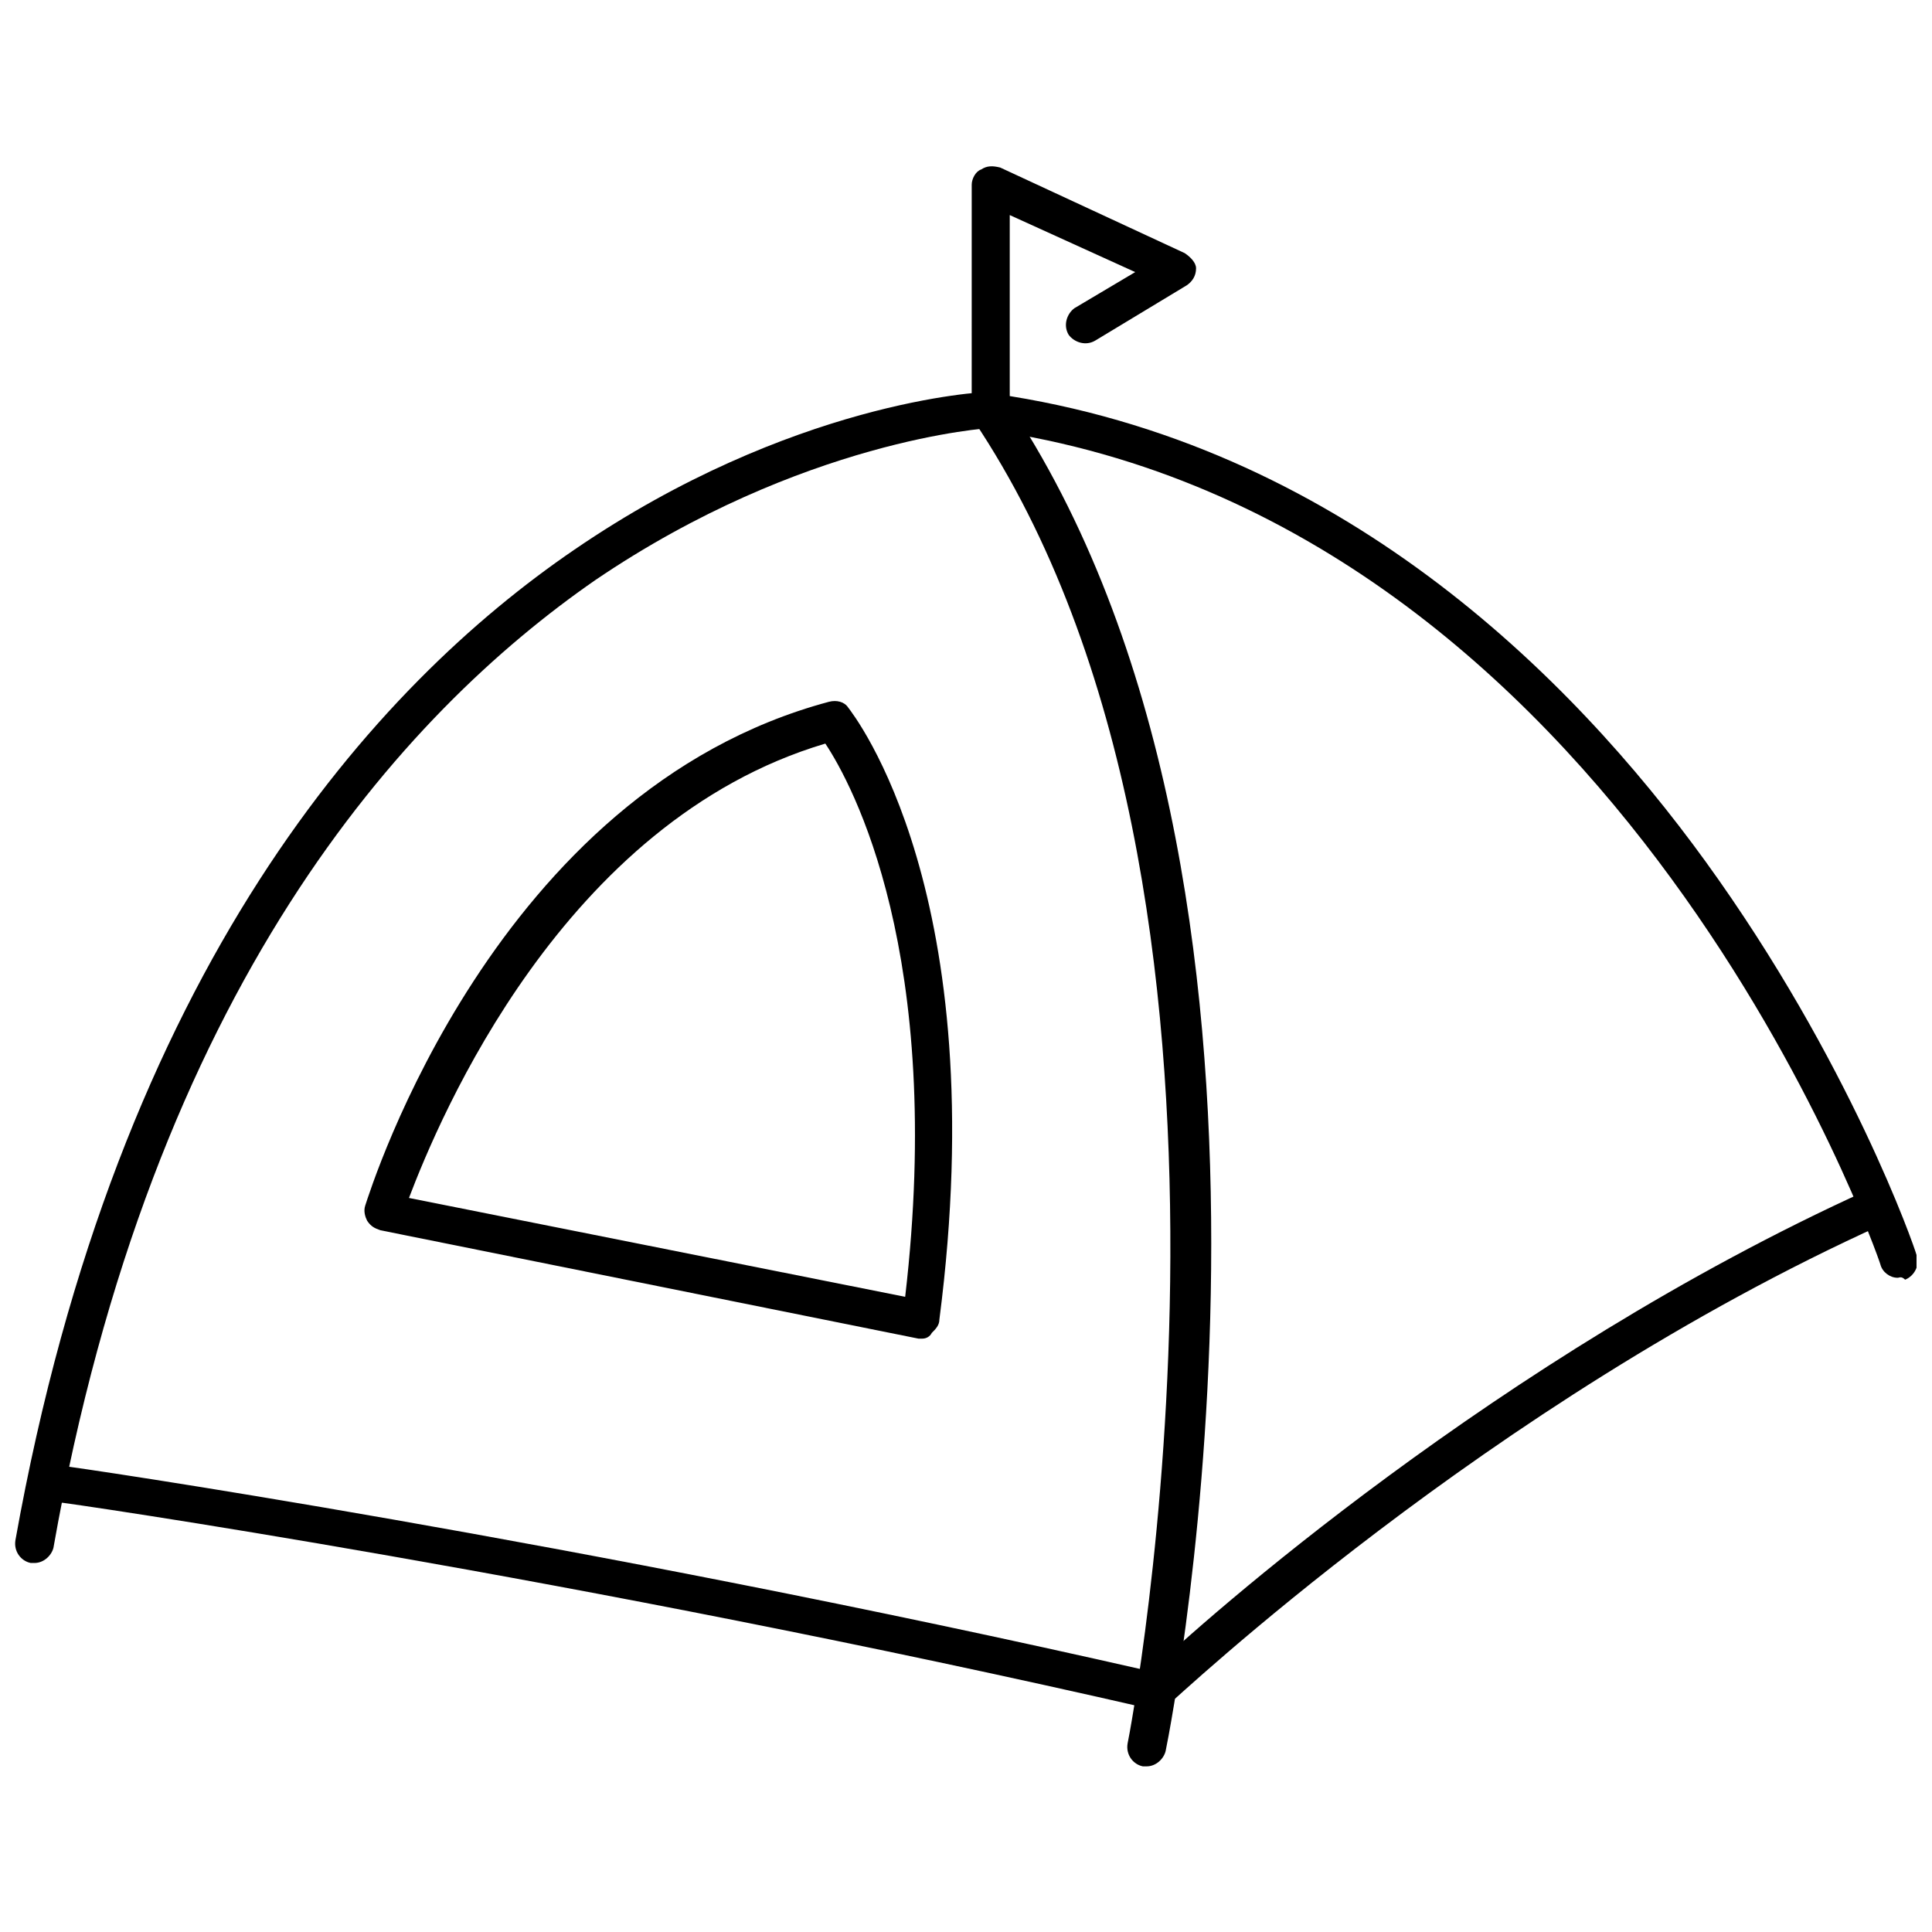 <?xml version="1.0" encoding="UTF-8"?>
<!-- The Best Svg Icon site in the world: iconSvg.co, Visit us! https://iconsvg.co -->
<svg width="800px" height="800px" version="1.1" viewBox="144 144 512 512" xmlns="http://www.w3.org/2000/svg">
 <defs>
  <clipPath id="b">
   <path d="m401 248h250.9v236h-250.9z"/>
  </clipPath>
  <clipPath id="a">
   <path d="m148.09 247h263.91v312h-263.91z"/>
  </clipPath>
 </defs>
 <g clip-path="url(#b)">
  <path d="m646.86 482.62c-2.016 0-4.031-1.512-4.535-3.527s-68.52-196.99-236.29-221.17c-2.519-0.504-4.535-3.023-4.031-5.543 0.504-2.519 3.023-4.535 5.543-4.031 91.191 13.098 152.65 74.562 188.43 123.94 38.289 52.898 55.418 102.27 55.922 104.29 1.008 2.519-0.504 5.543-3.023 6.551-1.008-1.008-1.512-0.504-2.016-0.504z"/>
 </g>
 <path d="m388.41 498.75h-1.008l-142.58-28.719c-1.512-0.504-2.519-1.008-3.527-2.519-0.504-1.008-1.008-2.519-0.504-4.031 1.512-4.535 34.258-109.83 122.93-133.51 2.016-0.504 4.031 0 5.039 1.512 1.512 2.016 38.793 49.375 24.184 162.23 0 1.512-1.008 2.519-2.016 3.527-0.504 1.008-1.512 1.512-2.519 1.512zm-136.03-37.281 131.5 26.199c10.578-90.688-14.105-136.03-21.16-146.61-69.527 20.656-102.28 99.25-110.34 120.41z"/>
 <g clip-path="url(#a)">
  <path d="m153.13 558.2h-1.008c-2.519-0.504-4.535-3.023-4.031-6.047 27.207-152.15 95.723-226.71 148.12-262.48 57.434-39.297 107.82-41.816 109.83-41.816 2.519 0 5.039 2.016 5.039 4.535 0 2.519-2.016 5.039-4.535 5.039-0.504 0-49.879 3.023-104.79 40.305-50.887 35.266-117.39 107.81-143.59 256.44-0.504 2.016-2.519 4.031-5.039 4.031z"/>
 </g>
 <path d="m447.86 612.1h-1.008c-2.519-0.504-4.535-3.023-4.031-6.047 0.504-2.016 43.328-225.2-40.809-350.65-1.512-2.519-1.008-5.543 1.512-7.055 2.519-1.512 5.543-1.008 7.055 1.512 86.656 128.47 44.336 348.64 42.32 358.21-0.504 2.019-2.519 4.035-5.039 4.035z"/>
 <path d="m450.38 596.99h-1.008c-153.66-35.266-288.68-54.914-290.2-54.914-2.519-0.504-4.535-3.023-4.031-5.543 0.504-2.519 3.023-4.535 5.543-4.031 1.512 0 135.52 19.648 288.18 54.41 13.098-12.594 92.195-83.129 189.94-127.46 2.519-1.008 5.543 0 6.551 2.519 1.008 2.519 0 5.543-2.519 6.551-104.79 47.359-187.92 126.46-188.93 126.96-1.008 1.008-2.016 1.512-3.527 1.512z"/>
 <path d="m406.55 257.93c-2.519 0-5.039-2.016-5.039-5.039l0.004-59.953c0-1.512 1.008-3.527 2.519-4.031 1.512-1.008 3.023-1.008 5.039-0.504l48.871 22.672c1.512 1.008 3.023 2.519 3.023 4.031 0 2.016-1.008 3.527-2.519 4.535l-24.184 14.609c-2.519 1.512-5.543 0.504-7.055-1.512-1.512-2.519-0.504-5.543 1.512-7.055l16.121-9.574-33.25-15.113v51.891c-0.004 2.523-2.523 5.043-5.043 5.043z"/>
</svg>